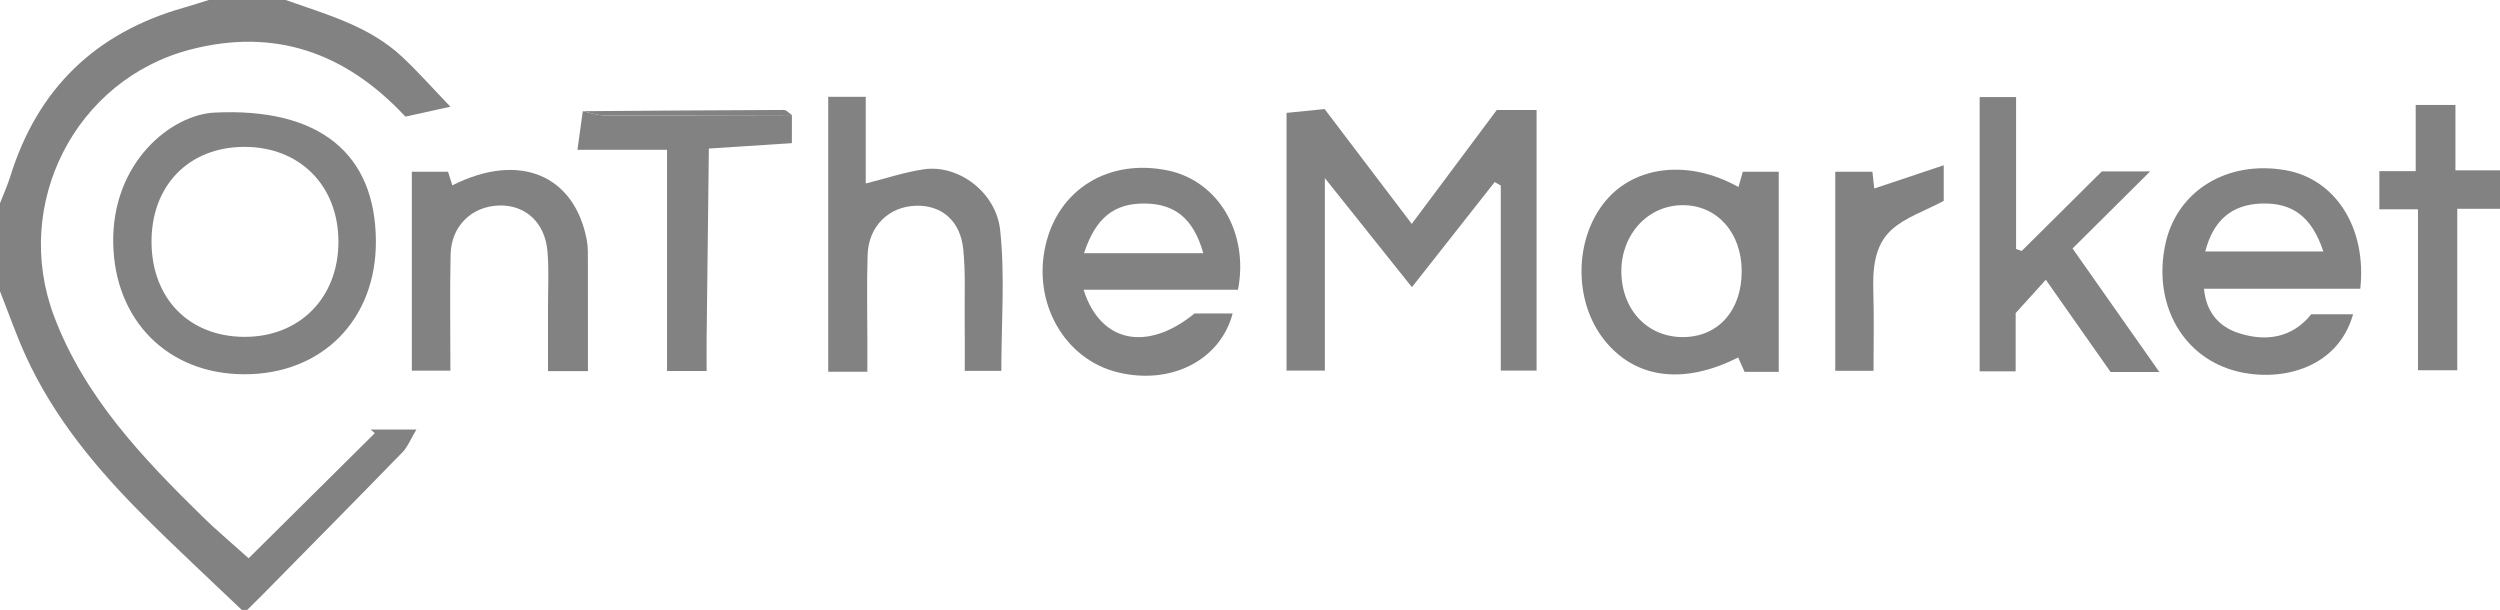 <?xml version="1.0" encoding="UTF-8"?> <svg xmlns="http://www.w3.org/2000/svg" id="Layer_2" data-name="Layer 2" viewBox="0 0 289.996 70.748"><defs><style> .cls-1 { fill: #828282; stroke-width: 0px; } </style></defs><g id="Layer_1-2" data-name="Layer 1"><g><path class="cls-1" d="m33.14,0c4.737,1.683,9.658,3.008,13.466,6.553,1.836,1.706,3.496,3.596,5.64,5.825-2.209.488-3.759.826-5.221,1.15-6.969-7.475-15.204-10.311-24.937-7.781C8.739,9.214,1.378,23.661,6.26,36.653c3.535,9.401,10.286,16.471,17.28,23.323,1.514,1.482,3.145,2.846,5.302,4.785,4.896-4.856,9.769-9.688,14.639-14.519l-.484-.416h5.308c-.686,1.137-1.004,2.001-1.595,2.609-5.393,5.546-10.835,11.042-16.26,16.555-.585.592-1.183,1.173-1.771,1.758h-.637c-3.801-3.638-7.67-7.206-11.387-10.922-5.477-5.481-10.406-11.4-13.658-18.521-1.121-2.452-2.008-5.013-2.999-7.524v-10.198c.403-1.042.871-2.066,1.202-3.131C4.36,10.273,11.094,3.792,21.322.891c.971-.276,1.93-.592,2.895-.891h8.924Z"></path><polygon class="cls-1" points="289.996 24.22 285.039 24.22 285.039 42.949 280.481 42.949 280.481 24.278 276.001 24.278 276.001 19.853 280.217 19.853 280.217 12.174 284.827 12.174 284.827 19.76 289.996 19.76 289.996 24.22"></polygon><path class="cls-1" d="m173.627,12.756h4.613v30.236h-4.152v-21.471c-.234-.137-.471-.266-.708-.403-3.125,3.973-6.254,7.95-9.6,12.195-3.307-4.142-6.488-8.128-10.1-12.654v22.329h-4.444V13.094c1.42-.143,2.908-.295,4.418-.445,3.375,4.448,6.627,8.733,10.107,13.32,3.369-4.509,6.579-8.81,9.866-13.213"></path><path class="cls-1" d="m28.357,43.414c-8.885,0-15.077-6.254-15.224-15.224-.153-9.366,6.725-14.892,11.783-15.132,12.183-.581,18.619,4.779,18.687,14.872.058,9.123-6.208,15.487-15.246,15.484m-.052-26.377c-6.468.029-10.815,4.558-10.727,11.173.084,6.468,4.389,10.825,10.731,10.864,6.42.039,10.945-4.516,10.948-11.023.007-6.517-4.493-11.042-10.951-11.014"></path><path class="cls-1" d="m100.614,43.122h-4.542V11.226h4.353v10.058c2.437-.608,4.59-1.341,6.803-1.654,3.899-.543,8.31,2.596,8.791,7.08.569,5.315.133,10.74.133,16.308h-4.243c0-2.004.016-4.077-.007-6.149-.023-2.651.101-5.322-.166-7.953-.331-3.292-2.489-5.124-5.451-5.052-3.171.075-5.533,2.359-5.643,5.689-.11,3.395-.029,6.796-.029,10.194v3.375Z"></path><path class="cls-1" d="m143.608,33.61h-17.914c1.946,6.163,7.375,7.238,12.865,2.755h4.425c-1.433,5.432-7.167,8.343-13.343,6.819-6.179-1.527-9.889-8.06-8.359-14.73,1.494-6.52,7.342-10.097,14.191-8.68,5.773,1.198,9.415,7.118,8.135,13.836m-17.862-4.24h13.833c-1.118-3.989-3.265-5.727-6.774-5.763-3.567-.036-5.715,1.66-7.059,5.763"></path><path class="cls-1" d="m273.79,33.491h-18.131c.257,2.81,1.823,4.415,3.944,5.121,3.216,1.068,6.299.6,8.492-2.157h4.86c-1.839,6.533-8.866,7.989-13.96,6.484-6.049-1.786-9.295-7.956-7.794-14.72,1.358-6.12,7.196-9.671,13.947-8.472,5.763,1.023,9.408,6.676,8.642,13.745m-17.982-4.324h13.697c-1.329-3.996-3.538-5.665-7.15-5.558-3.453.098-5.62,1.936-6.546,5.558"></path><path class="cls-1" d="m206.33,43.135h-3.963c-.221-.504-.484-1.095-.741-1.67-6.342,3.21-11.959,2.463-15.523-2.015-3.6-4.519-3.522-11.78.172-16.179,3.421-4.07,9.645-4.788,15.38-1.578.169-.581.315-1.092.51-1.771h4.165v23.212Zm-4.295-11.702c-.016-4.447-2.849-7.621-6.809-7.634-4.058-.013-7.186,3.376-7.151,7.742.039,4.447,3.09,7.625,7.254,7.56,4.038-.065,6.725-3.135,6.705-7.667"></path><path class="cls-1" d="m234.513,29.112c3.132-3.112,6.267-6.221,9.298-9.232h5.604c-2.927,2.908-5.893,5.854-9.002,8.944,3.492,4.971,6.679,9.506,10.071,14.33h-5.656c-2.385-3.395-4.863-6.926-7.518-10.704-1.15,1.271-2.203,2.44-3.496,3.866v6.758h-4.178V11.257h4.227v17.628c.218.075.432.152.65.227"></path><path class="cls-1" d="m47.775,19.919h4.194c.156.494.328,1.033.5,1.582,7.829-3.947,14.181-1.16,15.6,6.348.156.825.123,1.689.127,2.537.01,4.174.003,8.353.003,12.663h-4.633c0-2.43.006-4.828,0-7.225-.007-2.229.13-4.467-.062-6.677-.289-3.353-2.567-5.393-5.604-5.309-3.177.091-5.555,2.379-5.63,5.676-.097,4.431-.023,8.866-.023,13.482h-4.473v-23.079Z"></path><path class="cls-1" d="m82.226,17.23c-.088,7.3-.175,14.6-.257,21.904-.013,1.244-.003,2.494-.003,3.905h-4.59v-25.665h-10.393c.244-1.758.432-3.115.621-4.473.799.165,1.595.47,2.394.474,7.287.019,14.574-.01,21.861-.026l-.003,3.258c-3.21.208-6.42.416-9.629.623"></path><path class="cls-1" d="m212.888,19.918h4.308c.084.78.169,1.537.214,1.946,2.703-.903,5.243-1.751,8.06-2.694v4.133c-2.199,1.172-4.431,1.897-6.026,3.326-2.069,1.865-2.225,4.652-2.138,7.378.091,2.943.02,5.89.02,9.002h-4.438v-23.093Z"></path><path class="cls-1" d="m91.859,13.346c-7.287.017-14.574.049-21.861.026-.799-.003-1.598-.309-2.398-.474,7.777-.055,15.552-.117,23.326-.143.312,0,.621.386.932.591"></path><path class="cls-1" d="m82.226,17.23c3.21-.208,6.419-.416,9.629-.623-3.21.208-6.42.416-9.629.623"></path></g></g></svg> 